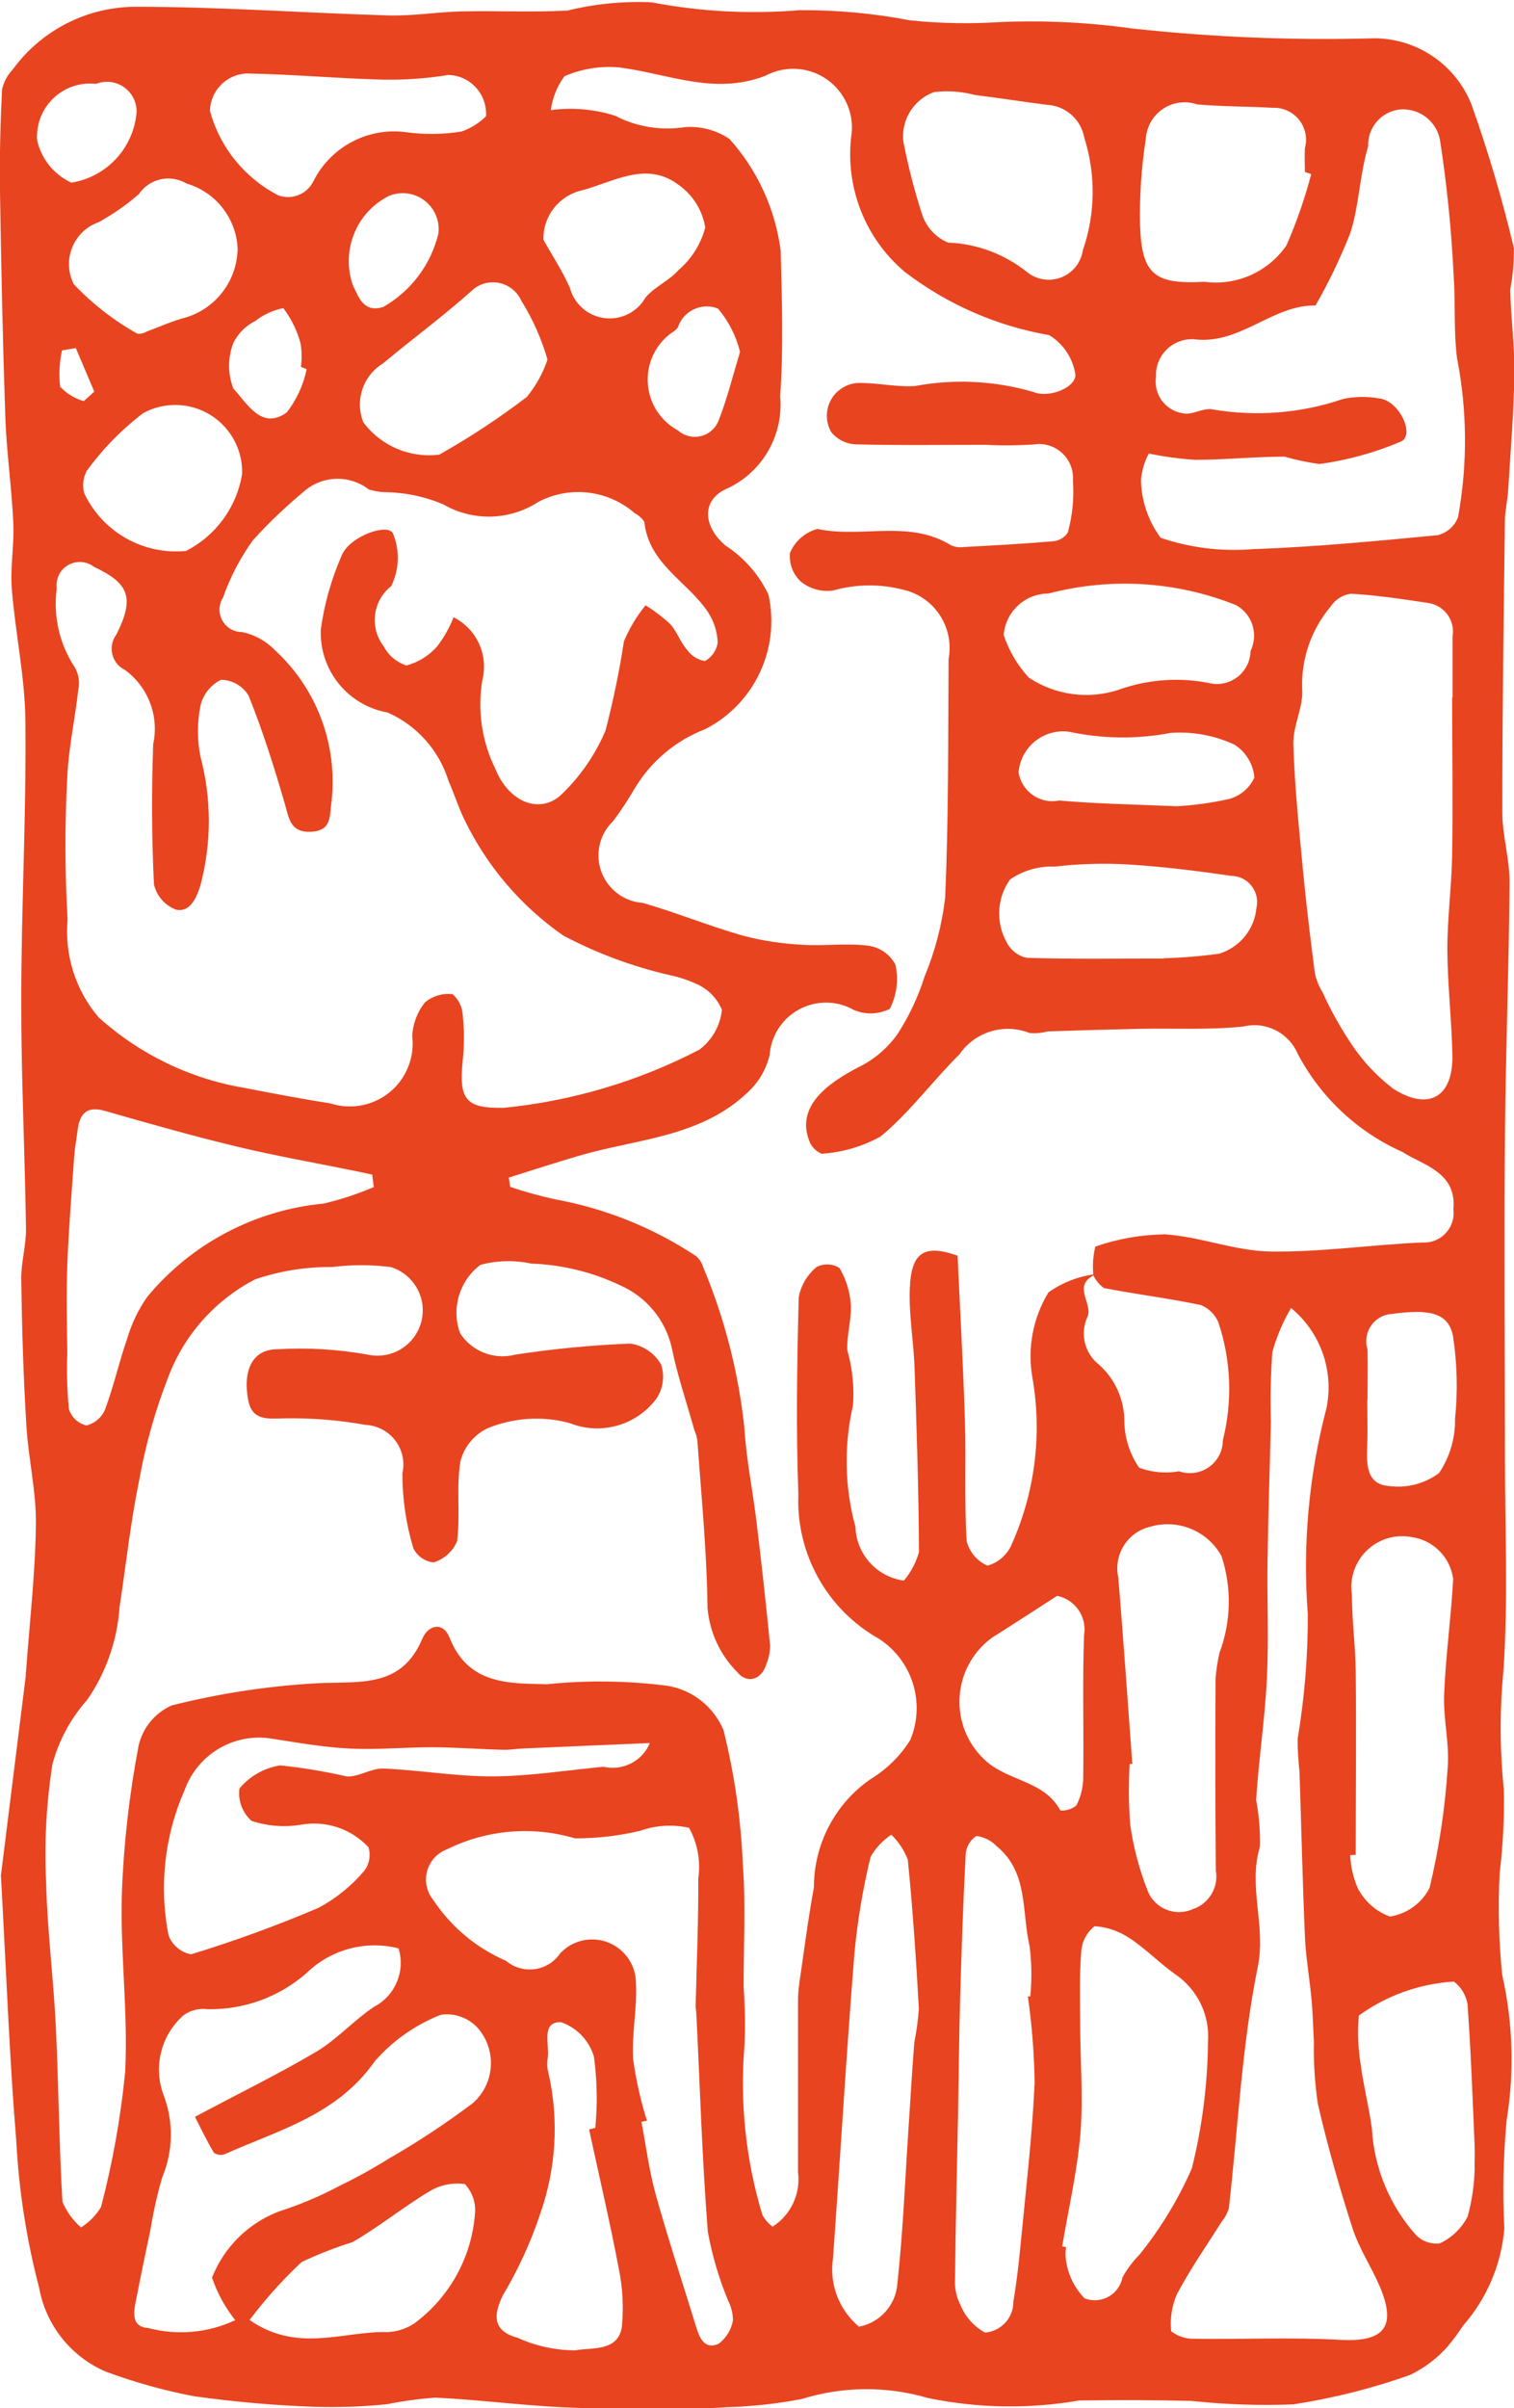 <svg enable-background="new 0 0 29.781 47.344" height="47.344" viewBox="0 0 29.781 47.344" width="29.781" xmlns="http://www.w3.org/2000/svg"><path d="m.016 36.887c.125-1.006.308-2.47.49-3.932 0-.034 0-.07.007-.101.069-.963.182-1.925.193-2.887.009-.646-.148-1.29-.187-1.938-.059-.956-.087-1.913-.101-2.871-.006-.341.101-.683.093-1.021-.022-1.491-.095-2.982-.093-4.472 0-1.828.101-3.655.082-5.482-.008-.871-.199-1.737-.268-2.608-.033-.428.05-.862.03-1.291-.032-.7-.134-1.4-.158-2.101-.05-1.472-.081-2.946-.104-4.42-.01-.667.007-1.335.04-2 .032-.15.106-.289.213-.4.563-.771 1.46-1.228 2.414-1.23 1.658 0 3.316.122 4.977.17.478.014.959-.068 1.438-.079.693-.015 1.387.021 2.078-.016.543-.133 1.102-.188 1.659-.162.961.184 1.942.235 2.918.154.724-.004 1.445.062 2.156.199.59.062 1.185.073 1.776.035.869-.037 1.739.005 2.601.126 1.585.173 3.181.237 4.774.193.839.007 1.59.521 1.9 1.3.33.926.609 1.87.835 2.827.004.271-.021.543-.072.81.011.557.09 1.113.081 1.667-.011.758-.075 1.517-.121 2.273-.012.205-.063.408-.065.613-.024 1.907-.052 3.815-.051 5.725 0 .46.146.921.143 1.382-.012 1.668-.078 3.335-.091 5-.018 2.093 0 4.188 0 6.28 0 1.399.065 2.811-.029 4.21-.076.777-.073 1.561.007 2.337.012.55-.016 1.1-.082 1.645-.034.667-.018 1.336.049 2 .213.94.243 1.912.088 2.863-.066.708-.081 1.419-.045 2.129-.06.707-.344 1.375-.812 1.907-.094.145-.196.282-.307.414-.205.231-.455.42-.733.554-.747.266-1.517.459-2.3.58-.668.026-1.336.003-2-.068-.736-.019-1.473-.019-2.209-.009-.986.171-1.995.154-2.976-.048-.812-.239-1.678-.232-2.486.02-.491.094-.988.147-1.487.161-.3.023-.6.025-.9.024-.77 0-1.54.015-2.308-.023-.838-.04-1.674-.151-2.513-.19-.319.024-.637.067-.95.13-.462.047-.927.063-1.392.051-.805-.026-1.608-.097-2.406-.209-.59-.113-1.169-.275-1.732-.483-.688-.296-1.18-.917-1.311-1.653-.248-.943-.398-1.91-.449-2.884-.13-1.567-.188-3.14-.3-5.188m21.492-11.827c-.423.218 0 .564-.125.823-.146.323-.054.704.223.926.312.273.495.666.506 1.081-.003.34.099.672.291.952.252.093.523.117.787.07.337.118.706-.061.824-.397.023-.069.036-.142.036-.215.193-.766.162-1.572-.09-2.321-.065-.151-.188-.271-.34-.335-.631-.132-1.273-.212-1.908-.334-.09-.064-.162-.15-.209-.251-.02-.189-.006-.381.038-.565.443-.154.908-.235 1.377-.24.69.047 1.369.324 2.056.337 1 .017 2-.136 3-.177.319.02.595-.224.614-.543.002-.036.001-.071-.004-.107.075-.737-.613-.876-1-1.129-.886-.395-1.612-1.075-2.063-1.934-.179-.414-.63-.64-1.068-.533-.673.07-1.356.032-2.035.045-.606.013-1.213.03-1.819.051-.115.032-.236.043-.355.03-.5-.197-1.069-.023-1.374.419-.531.526-.979 1.143-1.55 1.615-.357.199-.754.315-1.162.341-.115-.047-.205-.142-.246-.259-.254-.666.34-1.121 1-1.457.294-.149.547-.367.738-.636.228-.352.406-.731.532-1.13.207-.498.344-1.022.406-1.559.068-1.56.057-3.124.067-4.686.115-.614-.27-1.211-.877-1.358-.459-.121-.942-.117-1.4.013-.223.03-.447-.031-.624-.172-.16-.144-.241-.355-.218-.569.097-.231.296-.405.538-.47.869.186 1.806-.191 2.63.322.08.034.167.046.253.033.584-.032 1.169-.062 1.752-.113.118-.009.226-.072.291-.171.092-.332.125-.677.101-1.021.028-.367-.245-.688-.613-.718-.05-.004-.101-.002-.151.006-.317.022-.637.025-.955.008-.859 0-1.719.013-2.578-.01-.18-.014-.346-.102-.458-.241-.178-.31-.07-.703.239-.88.104-.06.221-.089.341-.085.357 0 .717.085 1.07.06.774-.144 1.57-.104 2.326.117.335.137.888-.118.822-.374-.056-.309-.241-.579-.509-.743-1.034-.179-2.01-.606-2.843-1.245-.771-.649-1.166-1.642-1.054-2.644.105-.631-.32-1.227-.951-1.332-.251-.041-.508.001-.732.12-1.012.395-1.932-.046-2.893-.164-.364-.03-.73.03-1.065.176-.143.196-.234.425-.266.665.424-.057.855-.019 1.264.11.423.22.905.298 1.377.224.308-.022.614.059.871.231.552.613.904 1.381 1.009 2.199.024.952.057 1.909-.01 2.857.071.762-.341 1.486-1.031 1.813-.528.221-.492.747-.042 1.128.364.236.656.57.843.963.234 1.06-.273 2.144-1.238 2.642-.582.222-1.073.633-1.393 1.168-.129.222-.271.436-.423.642-.374.356-.388.948-.03 1.321.161.169.379.271.612.287.662.191 1.3.454 1.965.643.382.101.773.161 1.168.18.434.029.876-.036 1.305.019.227.032.423.17.531.371.066.294.027.603-.11.87-.221.112-.481.12-.709.021-.535-.302-1.213-.112-1.515.422-.08.143-.128.302-.14.465-.066.279-.214.532-.425.728-.921.886-2.176.919-3.313 1.249-.466.136-.927.287-1.393.433.01.06.019.121.026.182.292.099.589.181.89.246.987.18 1.927.559 2.763 1.112.067.055.117.13.142.214.424 1.01.697 2.075.813 3.164.038.629.168 1.253.243 1.881.097.8.185 1.6.263 2.4-.001.121-.024.241-.069.354-.1.344-.399.39-.57.176-.341-.339-.551-.788-.592-1.268-.012-1.101-.122-2.2-.2-3.3-.012-.067-.031-.132-.058-.194-.151-.54-.334-1.073-.445-1.62-.122-.542-.492-.995-1-1.222-.552-.266-1.153-.413-1.766-.435-.331-.071-.674-.062-1 .026-.412.312-.574.854-.4 1.34.231.361.669.533 1.084.425.751-.115 1.508-.188 2.267-.218.255.038.479.19.606.414.072.225.039.47-.091.666-.395.531-1.098.729-1.711.482-.536-.145-1.104-.106-1.618.105-.262.128-.455.363-.528.646-.086.513 0 1.054-.066 1.573-.086.2-.255.353-.462.416-.174-.018-.325-.125-.4-.282-.143-.476-.214-.97-.214-1.467.096-.421-.167-.84-.589-.936-.045-.011-.091-.017-.137-.019-.528-.095-1.064-.137-1.601-.128-.341.012-.63.039-.706-.358-.114-.611.101-1 .57-1 .6-.036 1.2 0 1.791.107.481.101.953-.209 1.054-.69.094-.452-.173-.9-.613-1.034-.383-.048-.77-.048-1.152 0-.514-.005-1.024.076-1.511.241-.784.405-1.391 1.084-1.706 1.908-.261.664-.454 1.353-.58 2.055-.168.82-.257 1.656-.384 2.485-.045.652-.264 1.281-.635 1.819-.324.364-.56.799-.686 1.271-.119.768-.161 1.545-.123 2.32.023.945.145 1.888.191 2.832.056 1.146.062 2.301.13 3.443.08.196.206.37.366.507.16-.101.294-.238.392-.399.229-.873.389-1.763.476-2.66.06-1.164-.1-2.339-.065-3.506.035-.976.146-1.947.329-2.905.08-.352.321-.645.65-.792.977-.246 1.976-.395 2.981-.442.814-.021 1.557.054 1.947-.863.123-.291.417-.34.539-.028.364.929 1.173.9 1.92.916.788-.081 1.583-.07 2.368.031.493.082.908.412 1.101.873.216.867.343 1.754.38 2.646.06.8.012 1.61.016 2.417.026.37.032.741.018 1.111-.097 1.132.022 2.271.351 3.358.05.089.118.167.2.228.36-.23.556-.649.5-1.073 0-1.117 0-2.235 0-3.353 0-.121.009-.242.026-.361.092-.629.172-1.26.287-1.883-.001-.85.416-1.646 1.115-2.129.316-.191.584-.455.78-.769.304-.727.043-1.566-.62-1.992-1.02-.575-1.63-1.673-1.581-2.842-.048-1.288-.026-2.579.007-3.868.043-.236.17-.449.357-.6.143-.069.311-.061.445.023.128.217.204.461.222.712.019.3-.081.601-.069.9.101.355.139.726.112 1.094-.181.787-.164 1.606.049 2.385.018.537.42.982.952 1.055.138-.163.239-.354.297-.559-.005-1.211-.045-2.422-.087-3.633-.018-.517-.114-1.034-.093-1.548.026-.709.277-.882.94-.648.048 1.062.111 2.159.145 3.259.024.784-.015 1.57.034 2.354.055.215.206.393.41.481.194-.055.356-.187.45-.364.48-1.043.631-2.207.432-3.337-.101-.577.012-1.171.316-1.671.265-.188.569-.309.891-.354m-12.586-12.916c.45.23.683.741.56 1.232-.1.594-.011 1.205.255 1.745.272.676.906.909 1.325.481.361-.352.648-.772.844-1.238.149-.577.271-1.161.361-1.751.107-.255.251-.493.426-.708.172.108.334.231.483.369.136.149.199.358.337.513.082.114.206.192.346.215.137-.074.23-.209.252-.363-.008-.214-.074-.421-.192-.6-.399-.601-1.165-.942-1.251-1.774-.048-.071-.112-.129-.188-.169-.527-.459-1.282-.547-1.9-.221-.562.365-1.282.384-1.863.049-.371-.158-.768-.24-1.17-.242-.102-.006-.203-.024-.3-.054-.37-.287-.89-.279-1.251.02-.364.301-.707.626-1.025.976-.25.346-.448.727-.59 1.129-.132.205-.071.479.134.61.072.046.155.07.241.069.245.051.468.174.643.354.827.757 1.241 1.864 1.116 2.979-.041.278.012.571-.4.593s-.436-.262-.521-.557c-.208-.716-.433-1.429-.71-2.118-.114-.191-.321-.311-.544-.312-.207.103-.356.293-.405.519-.064.324-.064.658 0 .983.222.834.222 1.711 0 2.545-.095.3-.227.52-.475.473-.221-.082-.386-.27-.438-.5-.045-.917-.048-1.838-.015-2.756.119-.553-.098-1.123-.554-1.457-.23-.11-.328-.388-.218-.619.015-.028.031-.056.05-.081.354-.712.259-1-.441-1.327-.198-.155-.485-.121-.641.077-.077.099-.111.225-.093.349-.074.546.055 1.1.361 1.558.072.133.094.287.062.435-.064.578-.192 1.15-.217 1.729-.049.929-.046 1.858.007 2.787-.062.695.156 1.387.609 1.919.804.726 1.798 1.207 2.865 1.388.563.108 1.129.217 1.699.306.651.209 1.348-.149 1.556-.8.056-.172.072-.354.05-.533.014-.237.101-.465.248-.651.151-.128.349-.188.546-.164.121.104.193.255.2.415.031.294.031.59 0 .884-.08.776.058.95.811.935 1.342-.134 2.646-.521 3.842-1.142.252-.188.413-.473.445-.785-.09-.216-.257-.392-.468-.493-.182-.086-.373-.15-.57-.191-.724-.167-1.424-.428-2.081-.774-.842-.585-1.518-1.381-1.959-2.307-.114-.239-.193-.494-.3-.734-.186-.602-.623-1.093-1.2-1.346-.784-.139-1.345-.836-1.312-1.632.069-.503.208-.993.412-1.457.157-.384.933-.648 1.011-.42.135.331.12.705-.039 1.025-.366.288-.431.818-.145 1.186.093.179.254.313.446.374.235-.063.447-.195.607-.379.13-.172.236-.36.317-.561m13.676-3.224c-.086.162-.138.341-.152.523.009.408.145.804.387 1.131.579.197 1.191.272 1.8.224 1.221-.043 2.439-.159 3.655-.276.181-.047.328-.178.395-.353.188-1.034.182-2.094-.02-3.125-.069-.545-.028-1.101-.068-1.652-.043-.878-.131-1.754-.265-2.623-.064-.395-.432-.665-.828-.611-.349.058-.601.366-.587.72-.168.552-.175 1.154-.35 1.7-.193.492-.422.97-.686 1.429-.858-.014-1.484.784-2.399.663-.391-.018-.722.284-.739.675-.001.023-.001.047 0 .07-.049.344.189.662.533.712h.002c.177.041.399-.116.577-.077.86.147 1.744.076 2.57-.206.238-.05.484-.052.724-.007.381.05.692.713.415.844-.512.218-1.05.366-1.601.443-.233-.031-.464-.079-.689-.145-.586 0-1.173.062-1.76.062-.312-.021-.621-.062-.927-.126m2.813 16.8c-.159.271-.283.562-.368.866-.033.457-.043.916-.029 1.375-.02.899-.053 1.809-.065 2.713-.013.775.026 1.555-.013 2.33-.039.8-.162 1.592-.212 2.389.057.302.082.608.076.915-.241.788.122 1.549-.043 2.363-.316 1.556-.388 3.162-.569 4.745-.027.096-.075.186-.139.264-.3.474-.621.934-.882 1.427-.101.229-.14.481-.113.731.128.099.285.15.447.147.959.015 1.92-.033 2.876.021.862.049 1.121-.253.775-1.058-.164-.381-.4-.734-.529-1.126-.261-.809-.494-1.628-.685-2.455-.06-.404-.086-.812-.077-1.222-.016-.272-.021-.546-.046-.818-.037-.409-.111-.817-.13-1.227-.048-1.089-.071-2.178-.108-3.267-.024-.213-.037-.427-.037-.641.137-.812.204-1.634.2-2.457-.104-1.357.021-2.723.366-4.039.155-.738-.115-1.501-.699-1.978m3.181-11.998c0-.4 0-.8 0-1.2.054-.31-.154-.604-.464-.657-.01-.002-.02-.004-.029-.005-.5-.075-1-.15-1.51-.179-.164.024-.31.118-.4.257-.375.447-.573 1.017-.556 1.6.034.359-.184.737-.173 1.101.025.84.115 1.678.193 2.515.064.664.145 1.328.231 1.989.029.134.081.261.153.377.147.325.319.638.515.937.231.367.526.689.87.953.706.452 1.184.161 1.167-.661-.015-.688-.094-1.378-.1-2.066 0-.621.084-1.242.095-1.864.016-1.032 0-2.063 0-3.1m-23.941 31.898c-.197-.249-.351-.53-.453-.832.236-.599.714-1.07 1.315-1.3.414-.133.815-.303 1.2-.507.334-.162.66-.343.975-.54.568-.326 1.115-.688 1.639-1.082.436-.383.479-1.046.096-1.481-.005-.007-.011-.013-.017-.019-.185-.187-.446-.275-.706-.239-.5.196-.946.509-1.3.913-.737 1.058-1.886 1.352-2.947 1.826-.071.028-.152.019-.217-.024-.139-.231-.256-.479-.374-.708.888-.473 1.661-.85 2.4-1.288.399-.241.729-.611 1.122-.875.418-.216.621-.7.483-1.149-.646-.164-1.331.02-1.809.485-.537.471-1.23.724-1.945.711-.166-.023-.334.019-.471.116-.445.387-.604 1.01-.4 1.563.203.526.194 1.109-.024 1.629-.096.328-.171.662-.226 1-.091.432-.181.86-.265 1.293-.05.265-.173.643.218.667.571.15 1.177.096 1.711-.155m8.101-3.921-.113.021c.092.479.153.969.284 1.437.242.868.525 1.725.79 2.586.068.228.171.466.446.341.147-.111.247-.273.28-.455.001-.135-.031-.269-.093-.389-.181-.436-.314-.89-.4-1.354-.113-1.426-.155-2.858-.226-4.288 0-.051-.016-.1-.014-.155.02-.837.057-1.675.052-2.513.049-.341-.015-.688-.182-.989-.317-.071-.648-.052-.954.057-.423.102-.855.151-1.29.15-.836-.248-1.734-.171-2.516.215-.328.121-.496.486-.375.814.023.064.058.124.101.178.35.531.848.949 1.433 1.2.304.258.76.221 1.018-.083.018-.02.033-.04.048-.062.324-.349.87-.367 1.218-.042.175.163.273.391.273.63.026.5-.087 1-.056 1.491.057.411.148.816.273 1.212m-5.375-18.36c-.01-.081-.02-.162-.03-.242l-.346-.073c-.774-.158-1.555-.294-2.322-.479-.869-.208-1.729-.453-2.589-.7-.379-.108-.5.073-.541.399-.021.172-.054.341-.065.512-.05.706-.107 1.41-.135 2.114-.022.578-.007 1.158 0 1.737-.015.367-.004.734.032 1.101.05.159.18.282.343.321.165-.04.301-.156.367-.312.171-.457.277-.938.438-1.4.086-.292.219-.569.394-.818.868-1.046 2.116-1.704 3.469-1.832.345-.081.682-.193 1.006-.334m13.519 20.836.079.012c-.017.103-.015.207.006.309.046.265.171.509.358.7.286.11.606-.031.717-.316.012-.03.021-.061.026-.092.089-.164.201-.314.332-.446.419-.519.767-1.09 1.034-1.7.203-.813.31-1.648.318-2.487.039-.529-.209-1.038-.649-1.334-.309-.219-.577-.5-.892-.705-.205-.139-.442-.221-.689-.237-.149.116-.244.29-.261.479-.041.463-.026.931-.024 1.4 0 .731.064 1.468.006 2.194-.062.75-.236 1.489-.361 2.233m-8.11-9.906c-.912.039-1.715.072-2.519.108-.125.007-.251.029-.375.024-.462-.012-.924-.048-1.387-.05-.541 0-1.083.053-1.622.026-.522-.026-1.043-.118-1.562-.2-.729-.104-1.431.318-1.683 1.011-.397.899-.509 1.9-.317 2.865.074.19.24.33.44.37.854-.261 1.692-.567 2.514-.917.34-.184.643-.429.894-.724.101-.133.132-.306.083-.465-.335-.361-.83-.528-1.315-.445-.33.058-.669.031-.986-.074-.179-.16-.268-.397-.237-.635.204-.245.49-.407.806-.455.437.046.871.118 1.3.216.234.02.485-.164.726-.154.722.03 1.44.158 2.16.154s1.447-.121 2.17-.189c.379.088.766-.111.914-.471m9.488.415h-.053c-.023.399-.02.801.012 1.2.061.43.171.851.328 1.256.114.349.489.538.838.424.021-.007.042-.015.062-.024.321-.105.516-.432.455-.765-.011-1.258-.011-2.515-.005-3.771.014-.171.039-.34.078-.507.229-.61.242-1.28.039-1.899-.274-.496-.855-.736-1.4-.578-.448.104-.729.551-.63 1 .101 1.219.185 2.438.275 3.657m4.4 1.794-.113.006c.008.222.058.439.145.643.133.263.36.465.637.565.334-.053.623-.261.778-.562.187-.776.306-1.568.357-2.365.039-.473-.089-.957-.07-1.435.03-.759.137-1.515.178-2.273-.055-.428-.389-.766-.815-.825-.543-.104-1.066.252-1.171.794-.021.113-.023.229-.006.343 0 .5.07 1 .075 1.5.013 1.208 0 2.417 0 3.625m-6.446 2.768h.045c.032-.329.028-.66-.014-.987-.158-.672-.019-1.456-.649-1.967-.106-.111-.248-.182-.4-.2-.121.081-.198.214-.208.359-.051.955-.082 1.912-.11 2.867-.021.723-.025 1.444-.039 2.166-.021 1.108-.049 2.217-.061 3.324-.01.173.027.346.106.5.093.234.266.428.487.547.317-.027.56-.295.555-.613.066-.388.11-.78.147-1.172.101-1.041.223-2.08.271-3.122-.008-.569-.052-1.138-.133-1.7m-3.326 6.491c.416-.076.729-.424.759-.846.112-1.024.152-2.057.221-3.086.038-.554.068-1.107.113-1.662.043-.216.073-.436.089-.655-.055-.979-.12-1.957-.218-2.934-.071-.185-.183-.352-.324-.49-.168.111-.308.261-.408.436-.151.625-.258 1.26-.318 1.9-.16 2-.278 4-.421 5.99-.076.506.115 1.015.508 1.343m.887-42.9c.091.465.211.925.357 1.376.081.251.268.454.511.556.565.021 1.109.224 1.551.577.29.237.717.194.954-.095.077-.095.128-.209.146-.33.248-.717.258-1.494.028-2.217-.065-.359-.369-.626-.734-.644-.473-.06-.942-.135-1.416-.193-.26-.069-.531-.089-.8-.058-.424.15-.677.584-.6 1.027m8.013.587-.123-.043c0-.156-.009-.312 0-.467.092-.336-.106-.683-.442-.773-.062-.018-.127-.024-.191-.021-.5-.03-1-.022-1.49-.068-.399-.135-.832.079-.967.479-.022.065-.035.134-.039.202-.088.562-.126 1.132-.113 1.7.032.962.284 1.162 1.26 1.107.632.086 1.258-.191 1.62-.716.197-.452.36-.918.485-1.395m3.215 39.188c0-.159.007-.31 0-.46-.04-.92-.073-1.841-.139-2.759-.031-.175-.126-.333-.267-.441-.675.041-1.323.272-1.871.668-.027.322-.015.646.037.966.055.421.164.836.22 1.257.044.774.349 1.511.865 2.089.123.127.298.188.473.166.234-.11.426-.296.545-.525.086-.313.133-.636.139-.96m-17.423-.752c.042-.011.084-.022.125-.033.046-.466.036-.937-.027-1.4-.093-.317-.334-.569-.646-.677-.4-.016-.226.438-.262.7-.018.103-.013.208.016.309.206.918.148 1.875-.166 2.762-.186.558-.433 1.095-.734 1.6-.185.378-.206.7.286.831.36.164.751.249 1.146.249.3-.064.852.042.912-.484.034-.377.013-.756-.064-1.127-.174-.917-.388-1.826-.585-2.74m11.299-23.017c.366-.01.731-.039 1.095-.089.405-.123.696-.479.735-.9.064-.277-.109-.555-.388-.618-.037-.008-.075-.013-.114-.013-.677-.1-1.357-.183-2.04-.225-.473-.026-.947-.012-1.419.043-.315-.014-.626.075-.887.254-.259.366-.283.849-.062 1.24.079.154.224.265.394.3.872.027 1.744.014 2.7.014m-3.155-6.359c.104.311.271.595.492.835.521.347 1.174.436 1.769.24.59-.212 1.228-.253 1.839-.12.362.052.697-.2.749-.562.004-.028.006-.056.007-.083.159-.329.033-.726-.288-.9-1.173-.469-2.465-.548-3.687-.227-.46 0-.844.354-.881.812m-8.973-5.408c-.117-.408-.29-.8-.516-1.16-.138-.309-.5-.447-.809-.31-.061.029-.12.068-.17.116-.558.5-1.166.945-1.743 1.427-.394.24-.557.729-.385 1.157.347.465.917.708 1.493.635.6-.337 1.175-.716 1.722-1.134.179-.217.316-.465.406-.731m-1.209-4.785c.029-.42-.287-.783-.706-.812-.011-.001-.023-.002-.035-.002-.426.07-.856.1-1.288.092-.894-.023-1.787-.106-2.681-.121-.396.018-.71.338-.72.733.194.72.684 1.323 1.347 1.664.266.095.561-.023.687-.276.34-.681 1.077-1.07 1.831-.966.361.049.729.044 1.088-.015.18-.063.343-.166.478-.3m11.231 29.09c-.44.284-.858.556-1.278.821-.696.508-.849 1.483-.342 2.179.07.096.151.184.241.262.446.383 1.134.378 1.445.956.114.009.228-.027.316-.1.085-.167.131-.351.134-.537.013-.937-.017-1.872.016-2.809.062-.358-.173-.702-.53-.773m-15.88 14.239c.915.63 1.774.243 2.607.234.22.013.438-.045.624-.166.703-.517 1.143-1.318 1.2-2.189.013-.204-.06-.404-.2-.554-.241-.034-.486.016-.695.142-.52.31-.993.699-1.517 1-.342.107-.676.238-1 .391-.374.35-.716.731-1.024 1.14m-.233-40.668c-.003-.619-.414-1.162-1.007-1.335-.319-.19-.729-.098-.937.208-.242.212-.507.396-.789.551-.457.16-.696.66-.536 1.116.013.035.027.07.044.104.366.386.788.715 1.253.974.066.005.133-.011.19-.046.234-.085.463-.19.699-.256.609-.155 1.047-.688 1.079-1.316m.091 4.359c.013-.727-.565-1.327-1.292-1.34-.228-.005-.455.051-.655.161-.424.323-.798.705-1.111 1.137-.071.136-.088.293-.047.44.361.761 1.161 1.213 2 1.132.594-.302 1.006-.872 1.107-1.53m5.925-4.588c.175.314.377.619.521.947.116.432.562.688.993.571.208-.056.385-.192.492-.38.176-.212.464-.33.646-.537.259-.22.444-.514.531-.842-.056-.342-.248-.646-.532-.844-.633-.468-1.262-.055-1.895.114-.451.102-.768.508-.756.971m12.438 11.138c.353-.019.703-.066 1.047-.144.222-.059.405-.214.5-.422-.023-.265-.168-.503-.391-.646-.393-.182-.824-.262-1.256-.231-.661.126-1.342.118-2-.023-.481-.064-.923.274-.987.756-.002.015-.004.029-.005.044.06.367.406.617.773.557.009-.001.018-.003.026-.005.742.066 1.487.077 2.3.112m3.76 11.669c0 .294.009.59 0 .883-.015.356-.031.771.413.811.354.051.713-.04 1-.254.211-.315.321-.688.314-1.068.055-.537.042-1.079-.039-1.613-.084-.471-.46-.547-1.205-.447-.296.019-.521.274-.502.571.003.044.011.087.024.128.008.328 0 .658 0 .987m-12.343-20.598c-.076-.314-.225-.605-.434-.853-.309-.121-.656.03-.777.339-.005.012-.01.024-.014.036-.032.041-.073.075-.119.101-.509.365-.624 1.075-.259 1.584.101.14.231.254.382.336.207.184.522.165.706-.041.046-.051.08-.11.102-.175.16-.408.264-.837.413-1.327m-12.668-5.27c-.573-.065-1.089.348-1.154.921-.007.062-.009.126-.004.188.082.367.331.675.673.833.701-.111 1.233-.691 1.284-1.4-.001-.324-.264-.584-.587-.583-.073.001-.145.014-.212.041m6.735 2.944c.049-.388-.228-.742-.615-.79-.119-.015-.24.001-.352.046-.653.324-.958 1.087-.71 1.772.123.254.217.526.589.416.547-.31.94-.834 1.088-1.444m-2.591 2.666-.113-.047c.02-.154.018-.311-.008-.464-.067-.25-.183-.483-.338-.69-.2.04-.389.126-.55.251-.184.092-.334.239-.428.422-.117.292-.119.616-.005.909.256.265.547.835 1.052.467.192-.249.326-.539.39-.848m-4.384.627c.067-.062.136-.125.206-.187l-.363-.855-.271.044c-.052.234-.065.477-.037.715.127.135.287.232.465.283" fill="#e84420"/></svg>